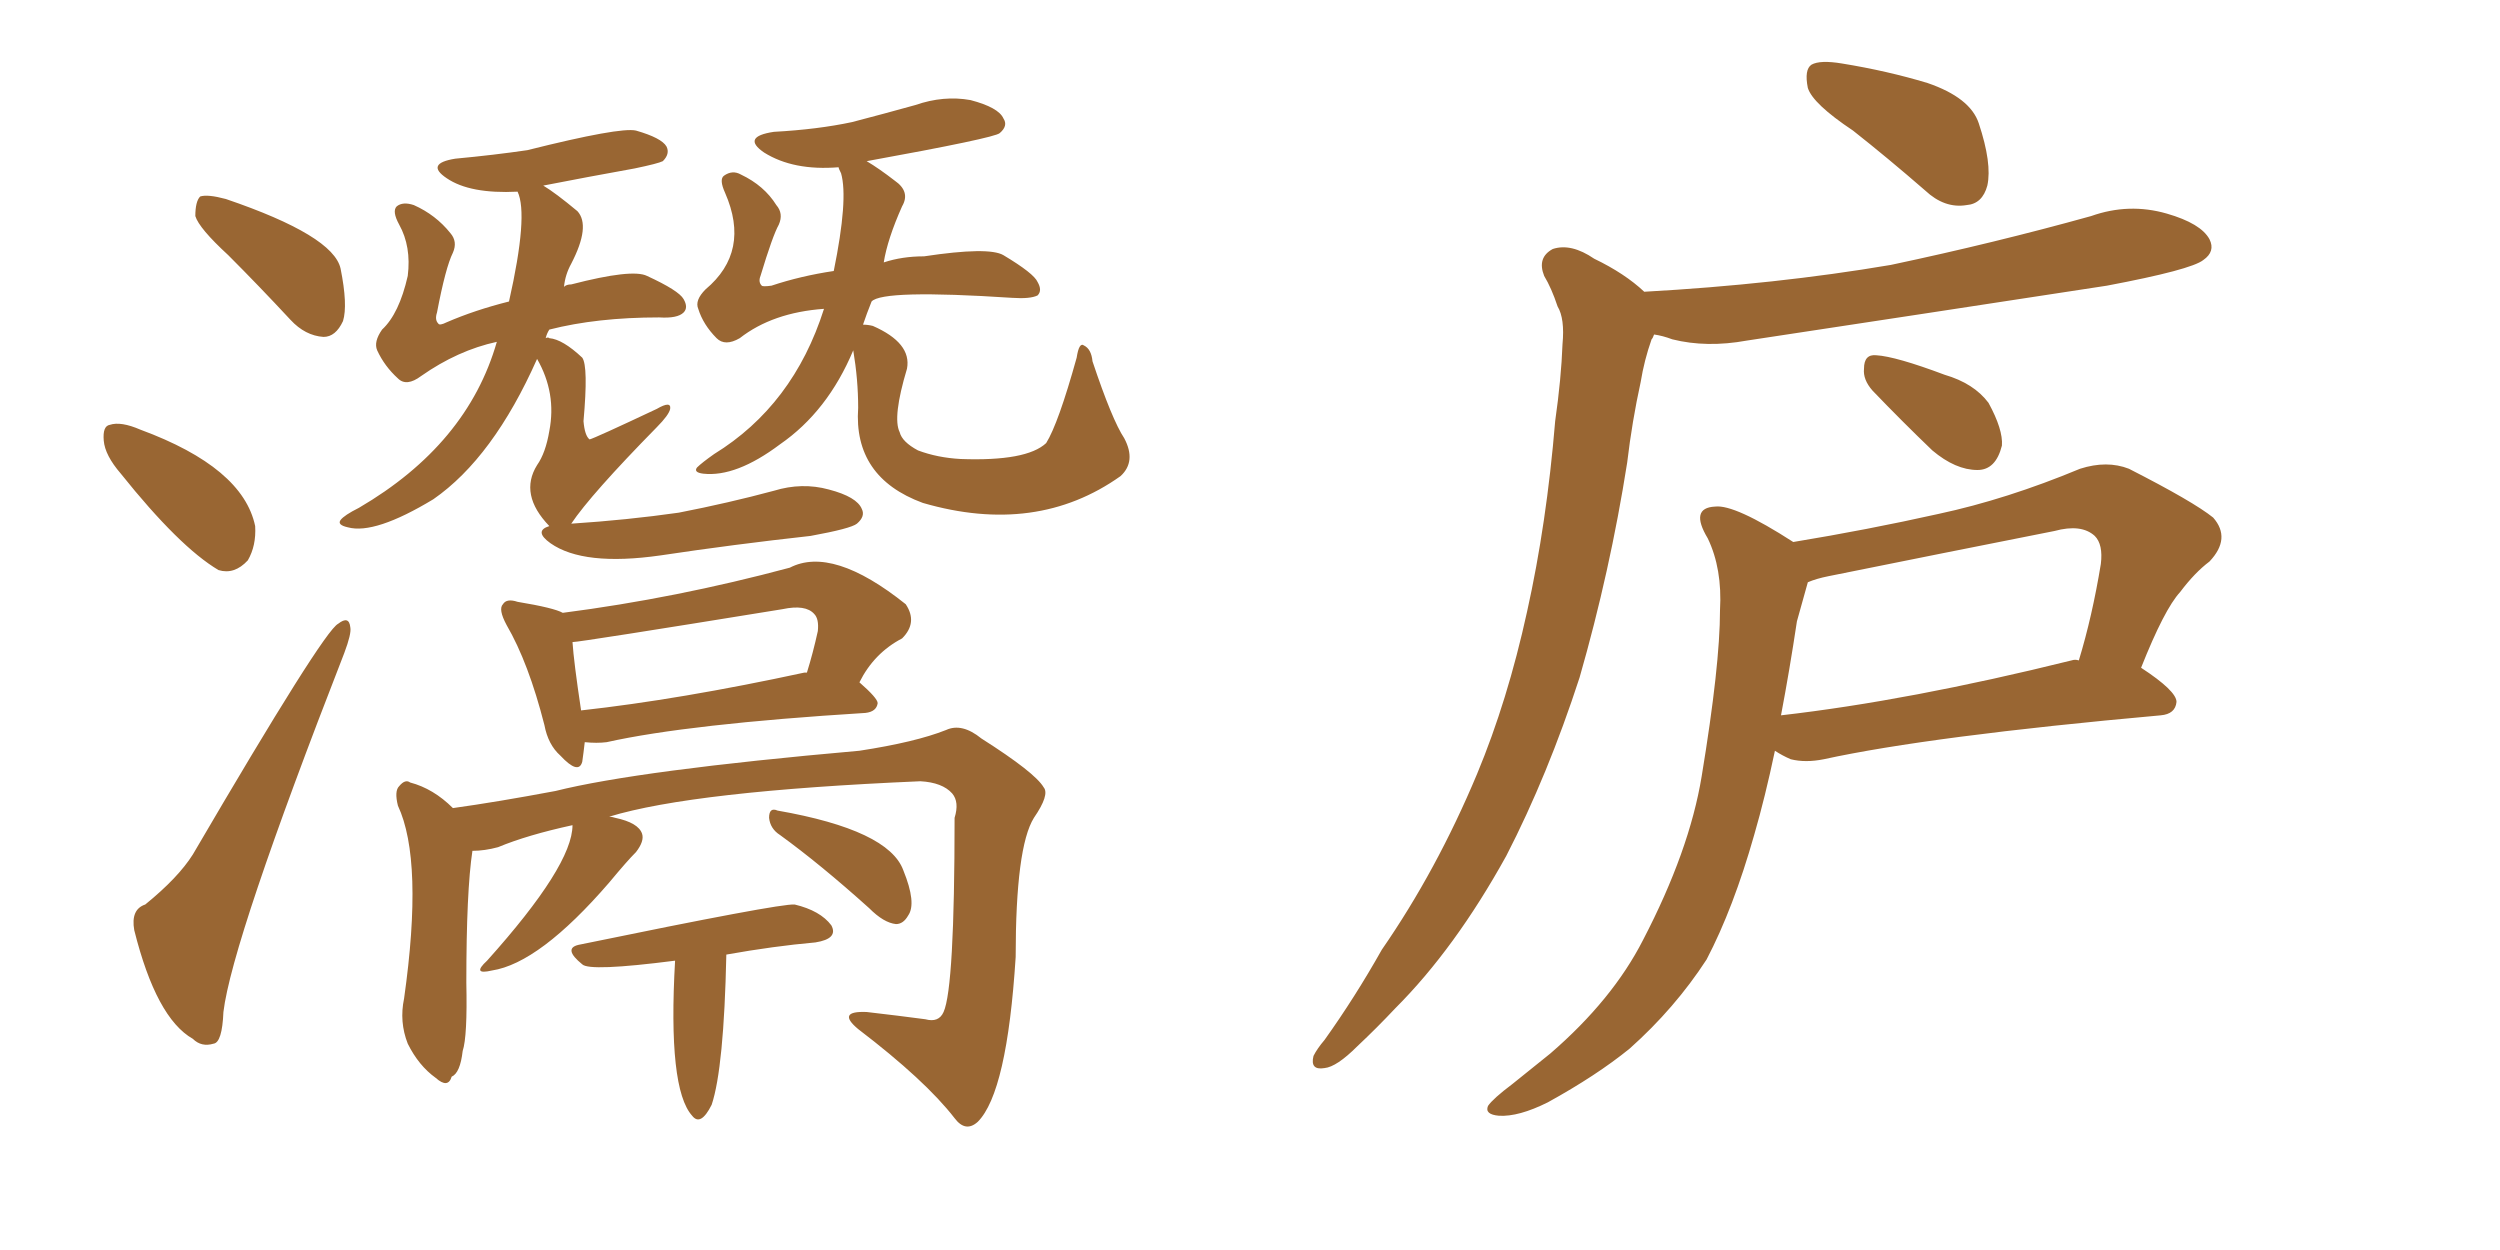 <svg xmlns="http://www.w3.org/2000/svg" xmlns:xlink="http://www.w3.org/1999/xlink" width="300" height="150"><path fill="#996633" padding="10" d="M102.39 42.04L102.39 42.04Q99.32 49.37 93.60 53.32L93.60 53.32Q88.33 57.28 84.38 56.84L84.38 56.84Q83.20 56.69 83.64 56.10L83.64 56.10Q84.23 55.52 85.69 54.49L85.69 54.49Q95.21 48.63 98.88 37.06L98.88 37.06Q92.72 37.50 88.77 40.58L88.77 40.58Q87.01 41.60 85.99 40.58L85.99 40.58Q84.38 38.96 83.79 37.06L83.79 37.06Q83.35 36.04 84.67 34.72L84.67 34.72Q90.09 30.18 87.01 23.14L87.01 23.14Q86.28 21.53 86.87 21.09L86.87 21.09Q87.89 20.36 88.92 20.95L88.92 20.95Q91.70 22.27 93.16 24.61L93.16 24.61Q94.04 25.63 93.46 26.95L93.46 26.95Q92.72 28.27 91.26 33.11L91.26 33.11Q90.97 33.84 91.41 34.28L91.41 34.28Q91.55 34.42 92.58 34.28L92.58 34.28Q96.09 33.11 100.05 32.52L100.05 32.52Q101.81 23.88 100.93 20.80L100.93 20.80Q100.63 20.21 100.63 20.07L100.63 20.07Q95.21 20.51 91.70 18.31L91.70 18.31Q88.92 16.41 92.87 15.82L92.87 15.82Q98.14 15.53 102.25 14.65L102.25 14.65Q106.20 13.62 109.86 12.60L109.86 12.60Q113.23 11.43 116.46 12.01L116.46 12.01Q119.82 12.89 120.41 14.21L120.41 14.21Q121.00 15.09 119.97 15.97L119.97 15.97Q119.38 16.55 104.00 19.34L104.00 19.34Q105.47 20.21 107.37 21.68L107.37 21.68Q109.28 23.00 108.25 24.76L108.25 24.76Q106.49 28.71 106.05 31.49L106.05 31.49Q108.25 30.76 110.89 30.76L110.89 30.76Q118.65 29.59 120.41 30.62L120.41 30.62Q124.07 32.81 124.51 33.84L124.51 33.84Q125.10 34.86 124.51 35.45L124.51 35.45Q123.63 35.89 121.44 35.74L121.44 35.74Q105.91 34.72 104.59 36.18L104.59 36.18Q104.00 37.65 103.56 38.96L103.56 38.96Q104.15 38.96 104.74 39.11L104.74 39.11Q109.42 41.16 108.84 44.24L108.84 44.24Q107.08 50.10 107.96 51.86L107.96 51.86Q108.25 53.03 110.16 54.05L110.16 54.05Q112.50 54.93 115.28 55.08L115.28 55.08Q123.19 55.37 125.54 53.17L125.54 53.17Q127.00 50.83 129.20 42.92L129.20 42.92Q129.49 41.02 130.08 41.46L130.08 41.46Q130.96 41.89 131.10 43.36L131.10 43.36Q133.45 50.39 134.91 52.59L134.91 52.59Q136.38 55.37 134.47 57.13L134.47 57.13Q124.37 64.31 110.74 60.35L110.74 60.35Q102.39 57.28 102.98 48.93L102.98 48.93Q102.98 45.56 102.39 42.04ZM65.92 63.13L65.92 63.13Q62.26 59.33 64.45 55.81L64.45 55.81Q65.48 54.35 65.92 51.71L65.92 51.71Q66.80 47.17 64.45 43.07L64.45 43.07Q59.18 54.93 52.00 59.91L52.00 59.91Q44.97 64.16 41.75 63.28L41.75 63.28Q40.43 62.99 40.87 62.40L40.87 62.40Q41.31 61.82 43.07 60.94L43.07 60.94Q56.10 53.32 59.62 41.02L59.62 41.02Q54.93 42.04 50.54 45.12L50.54 45.12Q48.78 46.44 47.75 45.41L47.75 45.41Q46.14 43.95 45.26 42.04L45.26 42.04Q44.82 41.02 45.85 39.55L45.85 39.55Q47.90 37.65 48.93 33.11L48.93 33.11Q49.37 29.59 47.90 26.95L47.90 26.95Q47.02 25.34 47.61 24.76L47.61 24.76Q48.34 24.17 49.66 24.61L49.66 24.61Q52.29 25.78 54.05 27.98L54.05 27.98Q54.93 29.00 54.35 30.32L54.35 30.32Q53.47 32.08 52.44 37.50L52.44 37.50Q52.15 38.38 52.59 38.82L52.59 38.82Q52.73 39.11 53.61 38.67L53.61 38.67Q56.98 37.21 61.08 36.18L61.08 36.18Q63.43 25.78 62.11 23.00L62.11 23.00Q56.40 23.29 53.61 21.39L53.61 21.39Q50.98 19.63 54.64 19.04L54.64 19.04Q59.33 18.60 63.28 18.02L63.28 18.02Q74.41 15.23 76.32 15.67L76.32 15.67Q79.39 16.55 79.98 17.58L79.98 17.58Q80.42 18.46 79.54 19.34L79.54 19.34Q78.96 19.63 76.17 20.21L76.17 20.21Q70.46 21.24 65.19 22.27L65.19 22.27Q66.65 23.14 69.29 25.34L69.29 25.34Q70.90 27.10 68.55 31.64L68.55 31.64Q67.82 32.96 67.68 34.42L67.68 34.42Q67.97 34.13 68.55 34.13L68.55 34.13Q75.88 32.23 77.64 33.11L77.64 33.11Q81.45 34.86 82.03 35.89L82.03 35.89Q82.62 36.91 82.03 37.50L82.03 37.50Q81.30 38.23 79.10 38.09L79.10 38.09Q71.63 38.09 65.92 39.55L65.92 39.55Q65.63 39.99 65.48 40.58L65.48 40.58Q65.77 40.43 65.92 40.58L65.92 40.58Q67.53 40.72 69.87 42.92L69.87 42.92Q70.61 43.95 70.02 50.54L70.02 50.54Q70.17 52.29 70.75 52.73L70.75 52.73Q71.34 52.59 78.81 49.07L78.81 49.07Q80.57 48.05 80.42 49.07L80.42 49.07Q80.27 49.80 78.81 51.27L78.81 51.27Q70.90 59.33 68.55 62.84L68.55 62.84Q75.29 62.40 81.45 61.52L81.45 61.52Q87.45 60.35 92.87 58.89L92.87 58.89Q96.24 57.86 99.46 58.74L99.46 58.74Q102.83 59.62 103.42 61.08L103.42 61.08Q103.86 61.96 102.83 62.84L102.83 62.84Q102.10 63.43 97.27 64.31L97.27 64.31Q88.04 65.33 79.25 66.65L79.25 66.65Q70.02 67.97 66.06 65.19L66.06 65.19Q64.01 63.72 65.92 63.13ZM70.17 89.06L70.17 89.06Q70.02 90.38 69.87 91.41L69.87 91.41Q69.43 93.02 67.24 90.67L67.24 90.67Q65.77 89.36 65.33 87.01L65.33 87.01Q63.43 79.54 60.79 75L60.79 75Q59.77 73.10 60.35 72.51L60.35 72.51Q60.79 71.78 62.11 72.22L62.11 72.22Q66.50 72.95 67.53 73.54L67.53 73.54Q81.15 71.78 94.78 68.12L94.78 68.12Q99.90 65.48 108.69 72.51L108.69 72.51Q110.16 74.71 108.25 76.61L108.25 76.61Q104.88 78.37 103.13 81.88L103.13 81.88Q105.32 83.79 105.32 84.38L105.32 84.38Q105.18 85.40 103.86 85.55L103.86 85.55Q82.62 86.87 72.80 89.06L72.80 89.06Q71.63 89.21 70.17 89.06ZM96.53 80.71L96.53 80.71Q96.68 80.71 96.83 80.71L96.83 80.71Q97.56 78.37 98.14 75.73L98.14 75.73Q98.29 74.27 97.71 73.68L97.71 73.68Q96.68 72.51 93.90 73.10L93.90 73.10Q69.58 77.05 68.70 77.05L68.70 77.05Q68.85 79.39 69.73 85.25L69.73 85.25Q81.59 83.94 96.53 80.71ZM68.70 99.02L68.70 99.02Q63.28 100.20 59.77 101.66L59.77 101.66Q58.15 102.10 56.69 102.10L56.69 102.10Q55.96 106.93 55.96 117.92L55.96 117.92Q56.10 124.37 55.52 126.12L55.52 126.12Q55.22 128.76 54.20 129.20L54.20 129.20Q53.76 130.66 52.29 129.35L52.29 129.35Q50.24 127.88 48.93 125.24L48.93 125.24Q47.90 122.61 48.49 119.82L48.49 119.82Q50.83 103.27 47.75 96.68L47.75 96.68Q47.31 94.92 47.90 94.34L47.90 94.34Q48.63 93.46 49.22 93.90L49.22 93.90Q52.00 94.63 54.35 96.97L54.35 96.97Q59.62 96.24 66.65 94.92L66.65 94.92Q76.61 92.43 103.13 90.09L103.13 90.09Q109.86 89.06 113.53 87.60L113.53 87.60Q115.43 86.72 117.77 88.62L117.77 88.62Q124.22 92.72 125.24 94.48L125.24 94.48Q125.98 95.36 124.07 98.14L124.07 98.14Q121.88 101.66 121.88 114.84L121.88 114.84Q120.85 131.10 117.33 134.62L117.33 134.62Q115.87 135.94 114.55 134.18L114.55 134.18Q111.04 129.64 102.98 123.49L102.98 123.49Q100.34 121.29 104.00 121.44L104.00 121.44Q107.81 121.88 111.04 122.31L111.04 122.31Q112.65 122.75 113.23 121.44L113.23 121.44Q114.55 118.51 114.55 98.14L114.55 98.14Q115.14 96.24 114.26 95.21L114.26 95.21Q113.09 93.90 110.45 93.75L110.45 93.75Q83.20 94.92 73.10 98.00L73.10 98.00Q73.39 98.00 73.83 98.14L73.83 98.14Q76.61 98.73 77.05 100.05L77.05 100.05Q77.34 100.93 76.32 102.25L76.32 102.25Q75.29 103.27 73.10 105.91L73.10 105.91Q64.75 115.58 59.03 116.46L59.03 116.46Q56.54 117.04 58.45 115.28L58.45 115.28Q68.70 103.86 68.70 99.02ZM93.60 100.20L93.60 100.20Q92.43 99.46 92.29 98.14L92.29 98.14Q92.29 96.83 93.31 97.27L93.31 97.27Q106.64 99.61 108.40 104.44L108.40 104.44Q110.01 108.40 108.98 109.86L108.98 109.86Q108.40 110.89 107.52 110.89L107.52 110.89Q106.05 110.74 104.30 108.98L104.30 108.98Q98.44 103.71 93.60 100.20ZM81.01 115.28L81.01 115.28Q70.75 116.60 69.87 115.72L69.87 115.72Q67.53 113.82 69.43 113.38L69.43 113.38Q93.60 108.40 95.36 108.54L95.36 108.54Q98.44 109.28 99.76 111.04L99.76 111.04Q100.63 112.65 97.85 113.09L97.85 113.09Q92.87 113.53 87.16 114.55L87.16 114.55Q86.87 128.17 85.40 132.57L85.40 132.57Q84.08 135.21 83.06 133.89L83.06 133.89Q80.13 130.66 81.01 115.28ZM27.39 30.62L27.39 30.62Q23.88 27.39 23.44 25.93L23.44 25.93Q23.44 24.17 24.02 23.58L24.02 23.58Q24.90 23.29 27.10 23.88L27.10 23.88Q39.99 28.27 40.87 32.23L40.87 32.23Q41.75 36.62 41.16 38.53L41.16 38.53Q40.28 40.43 38.82 40.43L38.82 40.43Q36.62 40.28 34.86 38.38L34.86 38.38Q31.05 34.28 27.39 30.62ZM14.50 56.84L14.50 56.84Q12.60 54.64 12.45 52.88L12.45 52.88Q12.30 51.12 13.18 50.98L13.18 50.98Q14.50 50.54 16.85 51.56L16.85 51.56Q29.15 56.10 30.62 63.13L30.62 63.13Q30.76 65.48 29.74 67.24L29.74 67.24Q28.13 68.99 26.22 68.41L26.22 68.41Q21.53 65.63 14.50 56.84ZM17.43 108.54L17.43 108.54L17.43 108.54Q21.39 105.32 23.14 102.54L23.14 102.54Q38.82 75.73 40.58 74.85L40.58 74.85Q41.89 73.83 42.04 75.29L42.04 75.29Q42.19 76.03 41.31 78.37L41.31 78.37Q27.83 112.94 26.81 121.44L26.81 121.44Q26.66 125.10 25.63 125.24L25.63 125.24Q24.17 125.68 23.14 124.66L23.14 124.66Q18.75 122.17 16.11 111.62L16.11 111.62Q15.67 109.13 17.43 108.54ZM222.36 15.67L222.36 15.67Q217.53 12.45 216.94 10.55L216.94 10.55Q216.50 8.35 217.38 7.76L217.38 7.76Q218.41 7.18 221.04 7.62L221.04 7.62Q226.46 8.50 231.30 9.96L231.30 9.96Q236.43 11.72 237.45 14.79L237.45 14.79Q239.06 19.63 238.48 22.27L238.48 22.27Q237.89 24.46 235.99 24.61L235.99 24.61Q233.35 25.05 231.01 22.85L231.01 22.85Q226.46 18.90 222.36 15.67ZM197.31 35.01L197.31 35.01Q213.13 34.13 226.90 31.79L226.90 31.79Q239.36 29.15 250.93 25.93L250.93 25.93Q255.47 24.32 260.01 25.63L260.01 25.63Q264.11 26.81 265.14 28.71L265.14 28.71Q265.87 30.18 264.40 31.20L264.40 31.20Q262.94 32.37 252.83 34.28L252.83 34.28Q230.86 37.65 209.62 40.87L209.62 40.87Q204.79 41.75 200.68 40.72L200.68 40.72Q199.51 40.28 198.49 40.14L198.49 40.14Q198.34 40.58 198.19 40.72L198.19 40.72Q197.31 43.21 196.88 45.85L196.88 45.85Q195.85 50.54 195.26 55.52L195.26 55.52Q193.21 68.55 189.55 81.30L189.55 81.30Q185.74 93.02 180.76 102.69L180.76 102.69Q174.61 113.82 167.43 121.00L167.43 121.00Q165.23 123.34 162.89 125.54L162.89 125.54Q160.40 128.03 158.94 128.17L158.94 128.17Q157.18 128.47 157.62 126.71L157.62 126.71Q158.06 125.83 158.94 124.80L158.94 124.80Q162.60 119.68 165.82 113.96L165.82 113.96Q172.41 104.44 177.25 92.87L177.25 92.87Q180.91 84.08 183.25 73.39L183.25 73.39Q185.60 62.84 186.62 50.54L186.62 50.54Q187.35 45.41 187.50 41.31L187.50 41.31Q187.79 38.23 186.91 36.77L186.91 36.77Q186.18 34.57 185.30 33.11L185.30 33.11Q184.42 30.91 186.33 29.88L186.33 29.88Q188.53 29.15 191.31 31.05L191.31 31.05Q194.97 32.81 197.31 35.01ZM224.71 46.88L224.71 46.88Q223.54 45.56 223.68 44.24L223.68 44.24Q223.68 42.48 225.15 42.63L225.15 42.63Q227.49 42.77 233.35 44.97L233.35 44.97Q236.87 46.00 238.62 48.34L238.62 48.34Q240.38 51.56 240.23 53.47L240.23 53.47Q239.50 56.40 237.30 56.40L237.30 56.40Q234.67 56.40 231.88 54.05L231.88 54.05Q228.22 50.54 224.71 46.88ZM215.19 65.04L215.19 65.04Q224.12 63.57 232.62 61.67L232.62 61.67Q240.82 59.91 249.61 56.25L249.61 56.25Q252.83 55.22 255.47 56.25L255.47 56.25Q263.23 60.21 265.58 62.11L265.58 62.11Q267.77 64.60 265.14 67.38L265.14 67.38Q263.38 68.70 261.62 71.04L261.62 71.04Q259.72 73.10 256.93 80.13L256.93 80.13Q261.18 82.91 261.18 84.23L261.18 84.23Q261.04 85.69 259.28 85.84L259.28 85.84Q231.59 88.33 218.85 91.11L218.85 91.11Q216.65 91.55 214.89 91.11L214.89 91.11Q213.87 90.67 212.99 90.09L212.99 90.09Q211.82 95.65 210.50 100.20L210.50 100.20Q208.01 108.98 204.79 115.14L204.79 115.14Q200.98 121.00 195.56 125.83L195.56 125.83Q191.60 129.05 185.74 132.28L185.74 132.28Q182.23 134.03 179.88 133.89L179.88 133.89Q178.13 133.74 178.56 132.71L178.56 132.71Q179.15 131.84 181.49 130.08L181.49 130.08Q183.69 128.32 186.04 126.42L186.04 126.42Q193.51 119.97 197.17 112.79L197.17 112.79Q202.73 102.10 204.20 93.16L204.20 93.16Q206.40 79.83 206.40 73.24L206.40 73.24Q206.69 68.26 204.93 64.60L204.93 64.60Q202.73 60.94 205.81 60.79L205.81 60.79Q208.15 60.50 215.19 65.04ZM215.63 74.56L215.63 74.56L215.63 74.56Q214.75 80.42 213.72 85.84L213.72 85.84Q229.10 84.08 248.58 79.25L248.58 79.25Q249.02 79.10 249.46 79.25L249.46 79.25Q251.07 73.97 252.10 67.68L252.10 67.68Q252.39 65.33 251.37 64.31L251.37 64.31Q249.76 62.84 246.53 63.72L246.53 63.72Q233.20 66.36 219.43 69.14L219.43 69.14Q217.97 69.43 216.94 69.87L216.94 69.87Q216.50 71.48 215.63 74.56Z"/></svg>